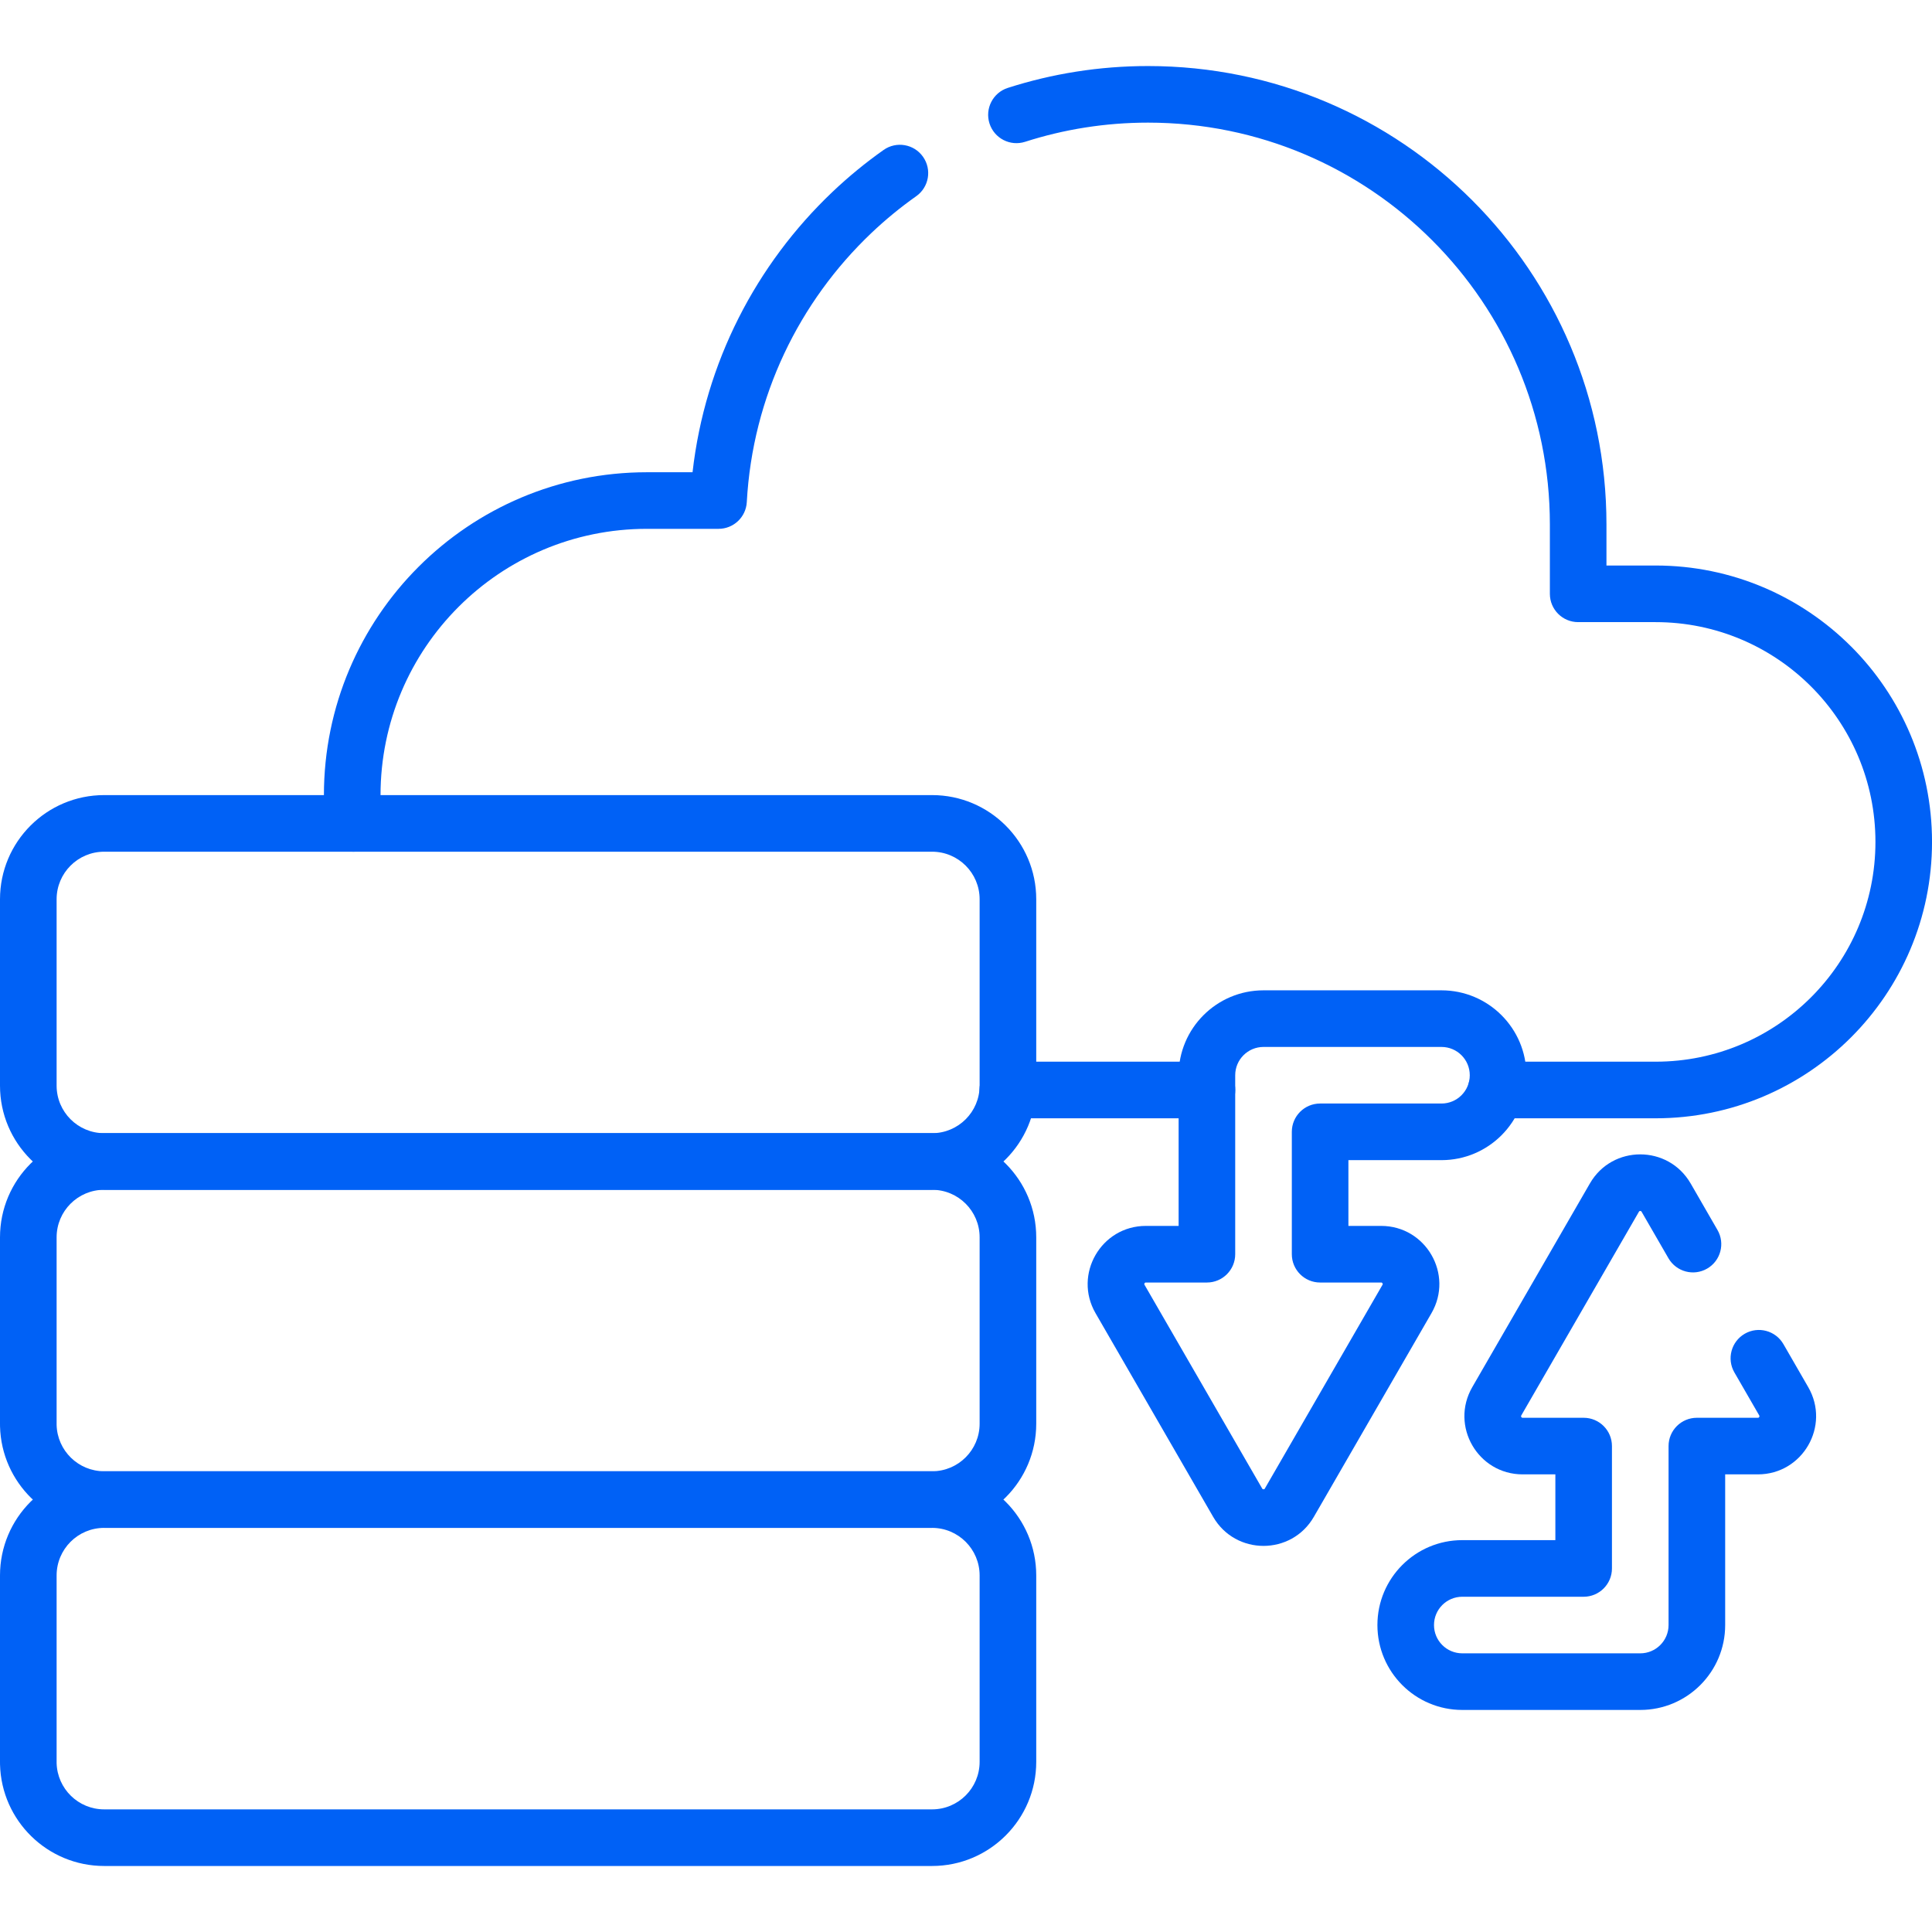 <svg width="76" height="76" viewBox="0 0 76 76" fill="none" xmlns="http://www.w3.org/2000/svg">
<g clip-path="url(#clip0_19194_34618)">
<path d="M47.479 41.764C48.094 41.764 48.592 42.262 48.592 42.877C48.592 43.492 48.094 43.99 47.479 43.99H39.645C39.03 43.99 38.531 43.492 38.531 42.877C38.531 42.262 39.03 41.764 39.645 41.764H47.479Z" fill="#0061F6"/>
<path d="M73.775 33.118C73.775 30.731 72.808 28.571 71.243 27.005V27.005C69.676 25.44 67.515 24.473 65.128 24.473H62.081C61.466 24.473 60.968 23.974 60.968 23.36V20.631C60.968 11.901 53.892 4.824 45.161 4.824C43.471 4.824 41.848 5.089 40.325 5.578C39.74 5.766 39.113 5.444 38.925 4.859C38.737 4.273 39.059 3.646 39.644 3.458C41.384 2.9 43.237 2.598 45.161 2.598C55.121 2.598 63.194 10.671 63.194 20.631V22.246H65.128C68.13 22.246 70.85 23.465 72.816 25.43L72.817 25.43C74.783 27.396 76.001 30.117 76.001 33.118C76.001 39.123 71.133 43.991 65.128 43.991H58.857C58.242 43.991 57.744 43.492 57.744 42.878C57.744 42.263 58.242 41.764 58.857 41.764H65.128C69.903 41.764 73.775 37.893 73.775 33.118Z" fill="#0061F6"/>
<path d="M12.742 31.283C12.742 24.266 18.43 18.577 25.448 18.577H27.243C27.733 14.254 29.752 10.395 32.743 7.553L32.743 7.553C33.373 6.955 34.047 6.401 34.758 5.899C35.26 5.545 35.955 5.664 36.309 6.167C36.664 6.669 36.544 7.364 36.042 7.718C35.42 8.157 34.829 8.643 34.277 9.167C31.441 11.862 29.605 15.592 29.377 19.751C29.345 20.341 28.857 20.803 28.266 20.803H25.448C19.66 20.803 14.969 25.496 14.969 31.283C14.969 31.622 14.985 31.957 15.016 32.286C15.073 32.898 14.624 33.441 14.011 33.499C13.399 33.556 12.857 33.107 12.799 32.494C12.762 32.097 12.742 31.692 12.742 31.283Z" fill="#0061F6"/>
<path d="M54.184 63.925C54.184 62.082 55.678 60.585 57.523 60.585H61.184V57.998H59.897C58.136 57.998 57.034 56.092 57.916 54.566L62.543 46.553C63.423 45.028 65.623 45.031 66.504 46.552L66.505 46.553L67.561 48.384C67.869 48.916 67.687 49.597 67.154 49.904C66.622 50.212 65.941 50.029 65.633 49.497L64.576 47.667V47.667C64.566 47.65 64.559 47.646 64.556 47.644C64.55 47.641 64.538 47.637 64.523 47.637C64.508 47.637 64.497 47.641 64.491 47.644C64.488 47.645 64.481 47.649 64.471 47.666L64.471 47.667L59.844 55.679V55.68C59.834 55.698 59.834 55.706 59.834 55.71C59.834 55.716 59.836 55.728 59.844 55.741C59.852 55.754 59.86 55.762 59.866 55.765C59.869 55.767 59.877 55.772 59.897 55.772H62.297C62.912 55.772 63.41 56.27 63.41 56.885V61.699C63.41 62.313 62.912 62.812 62.297 62.812H57.523C56.908 62.812 56.41 63.31 56.41 63.925C56.41 64.541 56.908 65.038 57.523 65.038H64.524C65.138 65.038 65.637 64.54 65.637 63.925V56.885C65.637 56.27 66.135 55.772 66.75 55.772H69.151C69.171 55.772 69.178 55.767 69.181 55.765C69.187 55.762 69.196 55.754 69.204 55.741C69.211 55.728 69.213 55.716 69.213 55.71C69.213 55.707 69.214 55.702 69.209 55.691L69.203 55.679L68.226 53.987C67.919 53.455 68.102 52.774 68.634 52.466C69.167 52.159 69.847 52.342 70.155 52.874L71.131 54.566C72.013 56.092 70.911 57.998 69.151 57.998H67.864V63.925C67.864 65.771 66.367 67.265 64.524 67.265H57.523C55.678 67.265 54.184 65.77 54.184 63.925Z" fill="#0061F6"/>
<path d="M57.817 42.297C57.817 41.682 57.319 41.184 56.704 41.184H49.703C49.089 41.184 48.59 41.682 48.59 42.297V49.337C48.59 49.952 48.092 50.451 47.477 50.451H45.076C45.056 50.451 45.049 50.455 45.046 50.457C45.04 50.46 45.031 50.468 45.023 50.481C45.016 50.494 45.014 50.506 45.013 50.513C45.013 50.516 45.013 50.525 45.023 50.542L49.651 58.555C49.661 58.572 49.668 58.577 49.671 58.578C49.677 58.581 49.688 58.585 49.703 58.585C49.719 58.585 49.73 58.581 49.736 58.578C49.739 58.577 49.746 58.572 49.756 58.555L54.383 50.542L54.389 50.531C54.393 50.521 54.393 50.515 54.393 50.513C54.393 50.506 54.391 50.494 54.383 50.481C54.375 50.468 54.367 50.46 54.361 50.457C54.358 50.455 54.351 50.451 54.33 50.451H51.93C51.315 50.451 50.817 49.952 50.817 49.337V44.523C50.817 43.909 51.315 43.41 51.93 43.41H56.704C57.319 43.41 57.817 42.912 57.817 42.297ZM60.044 42.297C60.044 44.141 58.548 45.637 56.704 45.637H53.043V48.224H54.33C56.091 48.224 57.192 50.131 56.311 51.656L56.311 51.656L51.684 59.668C50.804 61.193 48.603 61.193 47.722 59.668L43.095 51.656L43.095 51.656C42.215 50.131 43.315 48.224 45.076 48.224H46.364V42.297C46.364 40.452 47.859 38.957 49.703 38.957H56.704C58.548 38.957 60.044 40.452 60.044 42.297Z" fill="#0061F6"/>
<path d="M38.536 48.674C38.536 47.64 37.698 46.803 36.665 46.803H4.098C3.064 46.803 2.227 47.641 2.227 48.674V56.004L2.227 56.053C2.253 57.064 3.081 57.876 4.098 57.876H36.665C37.698 57.876 38.536 57.038 38.536 56.004V48.674ZM40.763 56.004C40.763 58.267 38.928 60.102 36.665 60.102H4.098C1.87 60.102 0.057 58.324 0.001 56.11L0 56.004V48.674C0 46.411 1.835 44.576 4.098 44.576H36.665C38.928 44.576 40.763 46.411 40.763 48.674V56.004Z" fill="#0061F6"/>
<path d="M38.536 61.975C38.536 60.941 37.698 60.103 36.665 60.103H4.098C3.064 60.103 2.227 60.941 2.227 61.975V69.305L2.227 69.353C2.253 70.365 3.081 71.176 4.098 71.176H36.665C37.698 71.176 38.536 70.339 38.536 69.305V61.975ZM40.763 69.305C40.763 71.568 38.928 73.403 36.665 73.403H4.098C1.87 73.403 0.057 71.625 0.001 69.411L0 69.305V61.975C0 59.712 1.835 57.877 4.098 57.877H36.665C38.928 57.877 40.763 59.712 40.763 61.975V69.305Z" fill="#0061F6"/>
<path d="M38.536 35.375C38.536 34.342 37.698 33.504 36.665 33.504H4.098C3.064 33.504 2.227 34.342 2.227 35.375V42.706C2.227 43.739 3.064 44.577 4.098 44.577H36.665C37.698 44.577 38.536 43.739 38.536 42.706V35.375ZM40.763 42.706C40.763 44.969 38.928 46.803 36.665 46.803H4.098C1.835 46.803 1.83619e-05 44.969 0 42.706V35.375C0 33.112 1.835 31.277 4.098 31.277H36.665C38.928 31.277 40.763 33.112 40.763 35.375V42.706Z" fill="#0061F6"/>
</g>
<defs>
<clipPath id="clip0_19194_34618">
<rect width="76" height="76" fill="white"/>
</clipPath>
</defs>
</svg>
